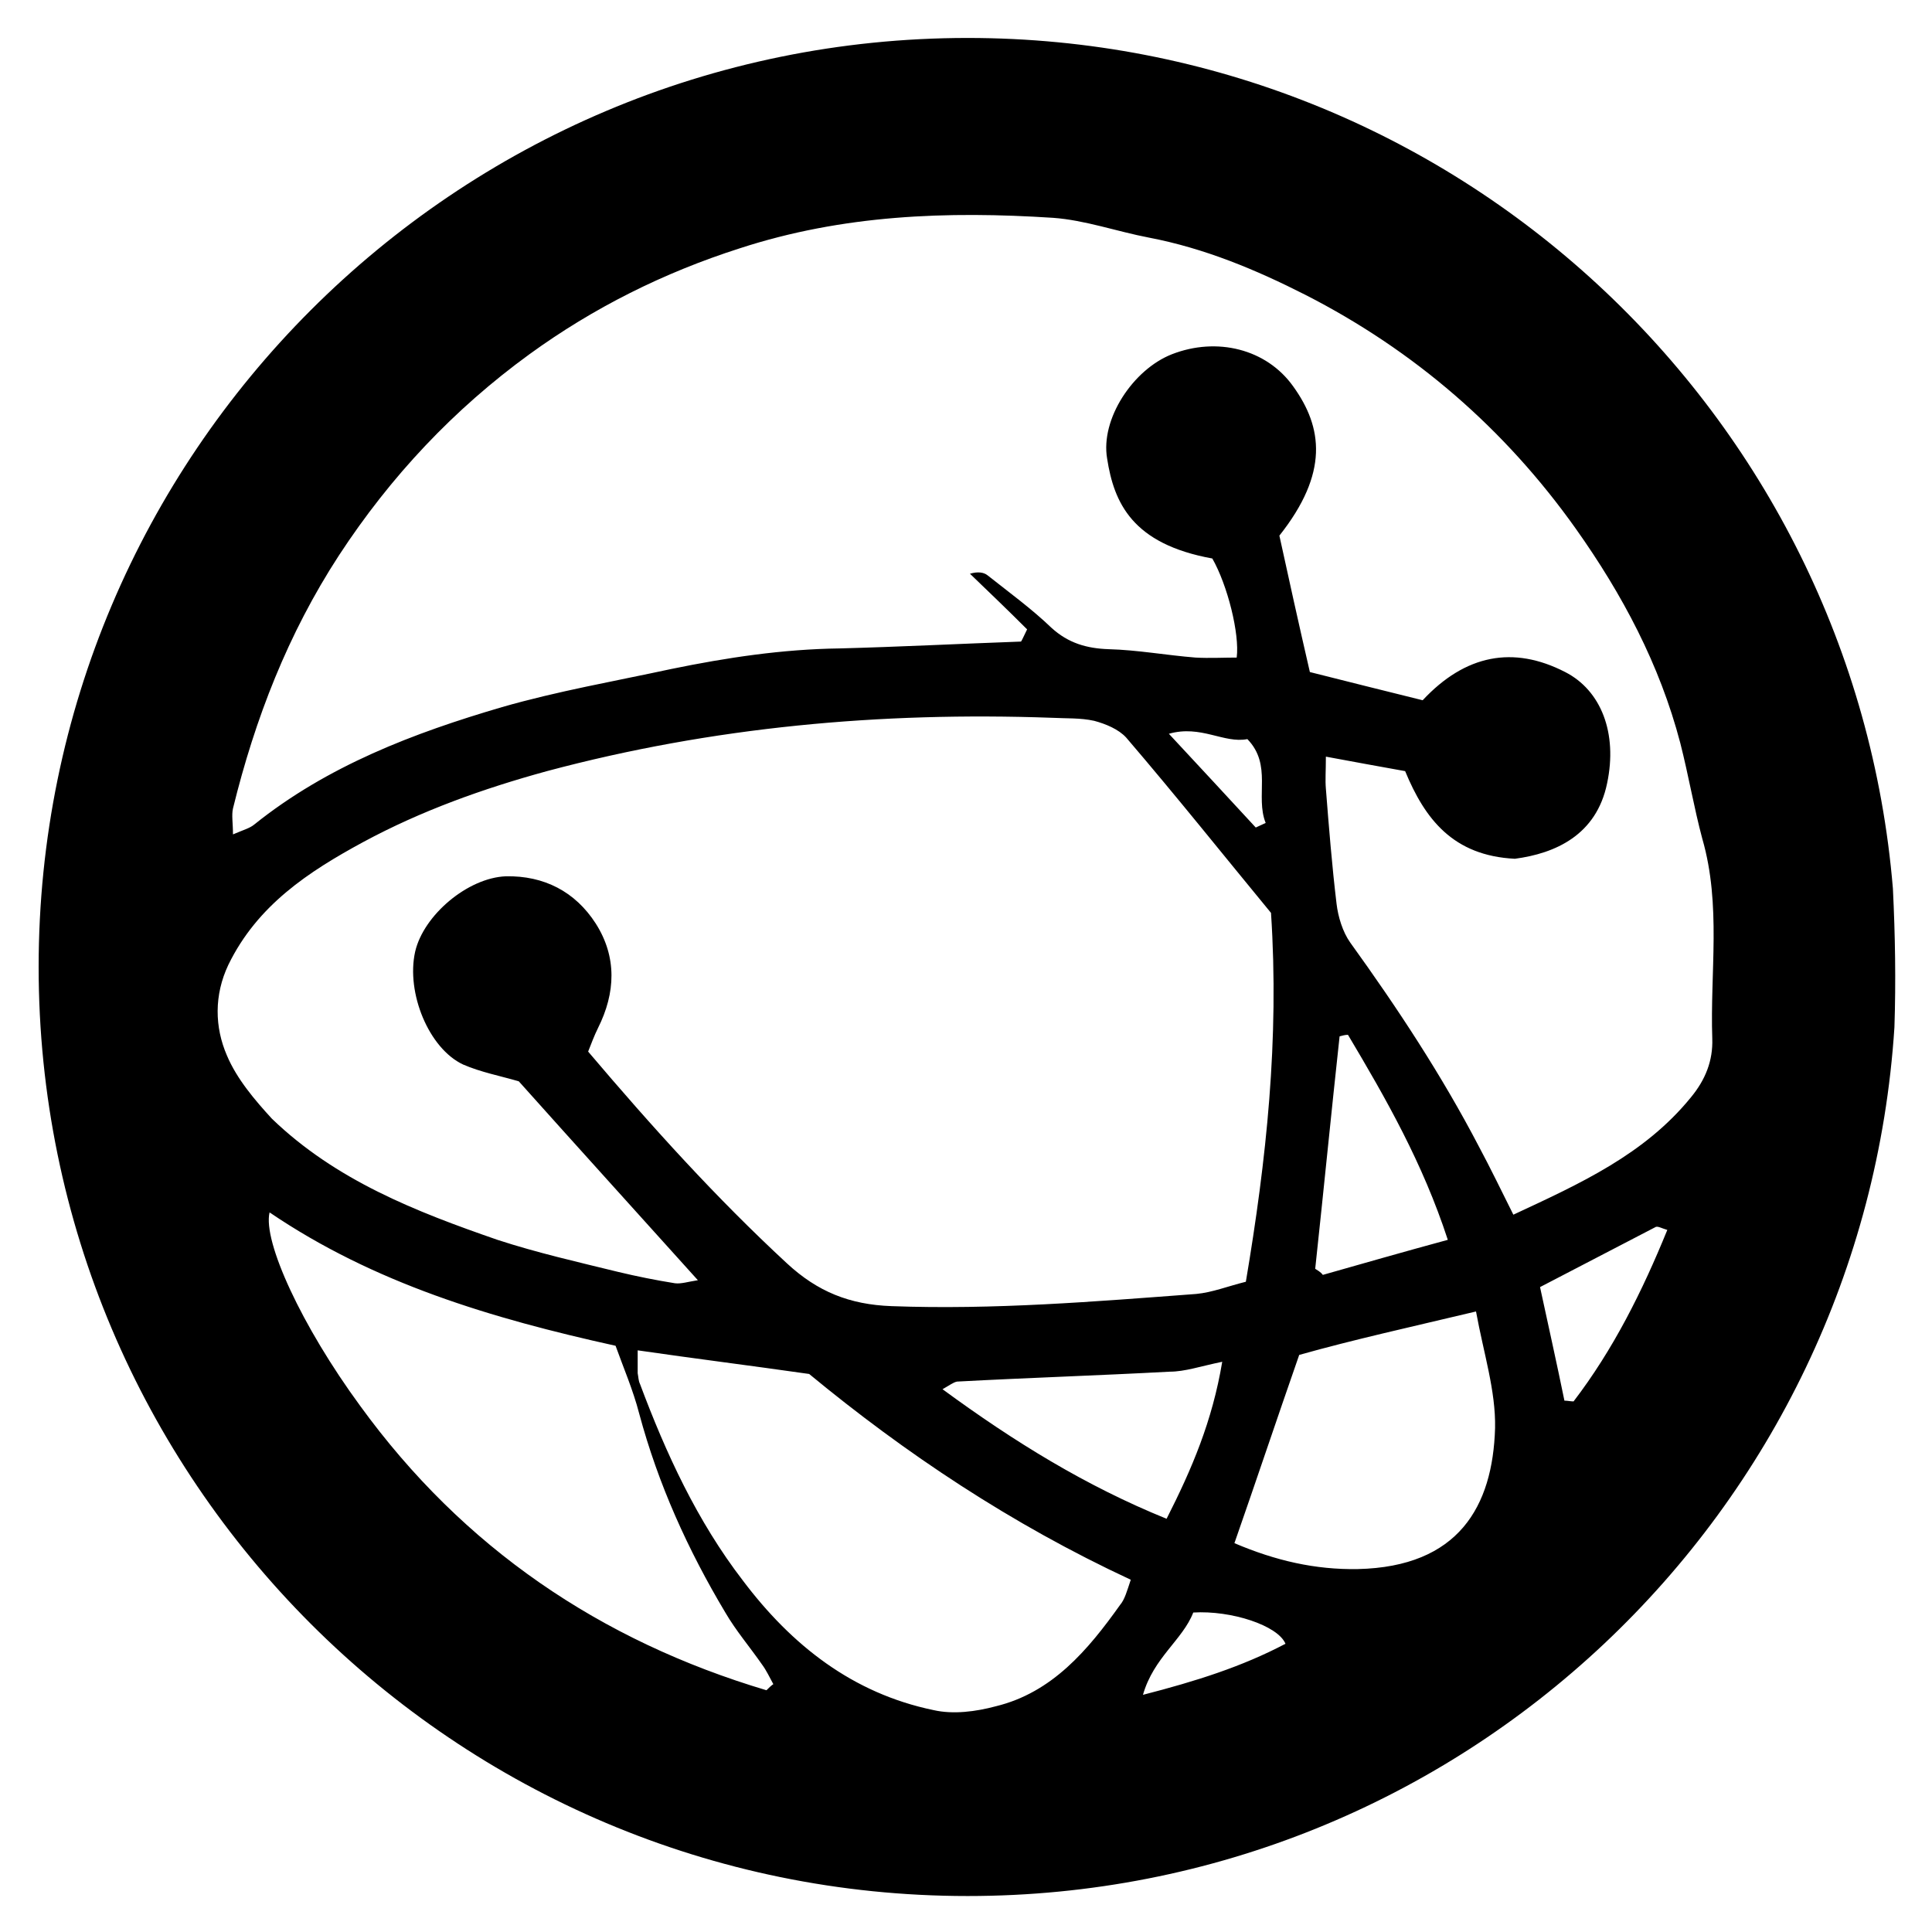 <svg xmlns="http://www.w3.org/2000/svg" role="img" viewBox="73.13 -4.38 253.50 253.50"><title>Open Source Technology Improvement Fund, Inc. logo</title><style>svg {enable-background:new 0 0 400 245}</style><path d="M200.1.6C132.8.6 78.2 55.2 78.2 122.5s54.6 121.9 121.9 121.9c64.7 0 117.5-50.3 121.6-114 .2-6 .1-12.1-.2-18.2C316.3 49.7 263.9.6 200.1.6zm-97.2 133.5c-1.6-3.7-1.7-7.9.2-11.9 3.8-7.8 10.5-12.2 17.7-16.1 7.6-4.1 15.7-7 24.1-9.3 21.7-5.8 43.8-7.8 66.2-7 1.9.1 3.8 0 5.6.4 1.5.4 3.2 1.1 4.2 2.2 6.6 7.7 12.9 15.6 19 23 1.1 16.6-.6 32.4-3.3 48.4-2.4.6-4.4 1.4-6.5 1.6-13.3 1-26.6 2.1-40 1.6-5.5-.2-9.7-1.9-13.7-5.6-9.3-8.6-17.7-17.9-26.1-27.8.4-1 .8-2.1 1.3-3.1 2.3-4.6 2.5-9.3-.3-13.7-2.7-4.2-6.8-6.3-11.8-6.2-5 .2-10.8 5.1-11.9 9.9-1.2 5.4 1.8 12.7 6.3 14.8 2.3 1 4.9 1.5 7.3 2.2 7.6 8.5 15.4 17.1 23.5 26.1-1.3.2-2.2.5-3 .4-2.5-.4-5-.9-7.5-1.5-5.3-1.3-10.6-2.5-15.8-4.2-10.7-3.7-21.2-7.8-29.6-15.9-2.2-2.4-4.6-5.2-5.9-8.3zm136.3-30.5c-.4.2-.9.4-1.3.6-3.6-3.9-7.3-7.9-11.4-12.3 4.2-1.2 7.2 1.3 10.3.7 3.3 3.4 1 7.5 2.4 11zm-5.7 70.7c-1.3 7.8-4 14.1-7.3 20.6-10.6-4.3-20-10.1-29.4-17 .9-.5 1.4-.9 1.9-1 9.3-.5 18.6-.8 27.9-1.3 2 0 4-.7 6.9-1.3zm-59.8 43.1c-21.8-6.5-39.8-18.7-53.3-37.3-7.7-10.5-12.8-21.6-11.9-25.4 13.7 9.3 29.1 13.9 45.4 17.5 1 2.8 2.3 5.8 3.1 8.9 2.5 9.3 6.4 17.9 11.3 26.1 1.4 2.4 3.2 4.5 4.8 6.8.6.8 1 1.7 1.5 2.6-.3.2-.6.5-.9.8zm46.4-11.2c-4.2 5.9-8.9 11.5-16.3 13.3-2.6.7-5.6 1.1-8.2.5-10.6-2.2-18.6-8.5-25-17-6-7.8-10.1-16.7-13.5-25.8-.2-.4-.2-.9-.3-1.4v-3c7.6 1.1 14.8 2 22.5 3.1 12.6 10.4 26.5 19.7 42.2 27-.5 1.5-.8 2.6-1.4 3.3zm3 11.8c1.4-4.9 5.2-7.2 6.6-10.8 5-.3 11.1 1.7 12.1 4.1-5.7 3-11.7 4.9-18.7 6.7zm28.2-16.5c-5.6.1-10.8-1.1-16.2-3.4 2.9-8.3 5.5-16.1 8.5-24.7 7.1-2 14.8-3.7 23.2-5.7 1 5.5 2.6 10.4 2.5 15.3-.3 10.3-4.8 18.2-18 18.5zm-5.6-39.4c1.1-10.2 2.1-20.4 3.2-30.5.4-.1.7-.2 1.1-.2 5 8.4 9.8 16.8 13.1 26.9-5.9 1.6-11.1 3.1-16.4 4.6-.3-.4-.7-.6-1-.8zm33.9 17.4c-.4 0-.8-.1-1.2-.1-1-4.9-2.1-9.8-3.2-14.9 5.2-2.7 10.2-5.3 15.2-7.9.3-.1.8.2 1.5.4-3.3 8.1-7.1 15.7-12.3 22.5zm16.9-73.8c2.5 8.7 1 17.5 1.3 26.2.1 2.9-.9 5.4-2.8 7.7-6.1 7.5-14.5 11.3-23.3 15.4-1.6-3.2-3-6.1-4.5-8.9-4.9-9.4-10.7-18.2-16.9-26.8-1-1.4-1.6-3.4-1.8-5.1-.6-5-1-10-1.4-15.1-.1-1.1 0-2.3 0-4.2 3.7.7 7.1 1.3 10.4 1.9 2.6 6.3 6.3 11.1 14.4 11.5 5.3-.7 10.7-3.1 12.1-9.9 1.4-6.6-.8-12.2-5.5-14.6-6.8-3.5-13.1-2.3-18.7 3.7-4.9-1.2-10-2.5-14.8-3.7-1.5-6.5-2.8-12.4-4-17.9 6.5-8.2 5.7-14.2 1.8-19.6-3.5-4.9-10-6.5-15.9-4.2-5.1 2-9.4 8.5-8.5 13.7.9 5.8 3.3 11.2 13.8 13.1 2 3.5 3.6 9.9 3.2 13-1.7 0-3.6.1-5.4 0-3.8-.3-7.6-1-11.4-1.1-2.9-.1-5.3-.8-7.5-2.8-2.6-2.5-5.5-4.6-8.4-6.9-.5-.4-1.3-.5-2.3-.2 2.5 2.4 5 4.8 7.5 7.3-.4.8-.7 1.5-.8 1.6-8.3.3-16.1.7-23.8.9-7.5.1-14.8 1.2-22.1 2.7-7.4 1.6-14.9 2.9-22.2 5-11.6 3.4-22.9 7.7-32.5 15.4-.6.5-1.4.7-2.8 1.3 0-1.5-.2-2.5 0-3.4 2.9-11.8 7.2-22.9 13.9-33.2 6.8-10.4 15.1-19.2 25-26.4 8.4-6.1 17.6-10.7 27.6-13.9 13.5-4.4 27.2-4.9 41.1-4 4.2.3 8.4 1.8 12.6 2.6 7.3 1.4 14 4.2 20.5 7.5 14.3 7.3 26.2 17.6 35.5 30.7 6.1 8.6 11 17.8 13.7 28.1 1.1 4.3 1.8 8.5 2.9 12.6z"/></svg>